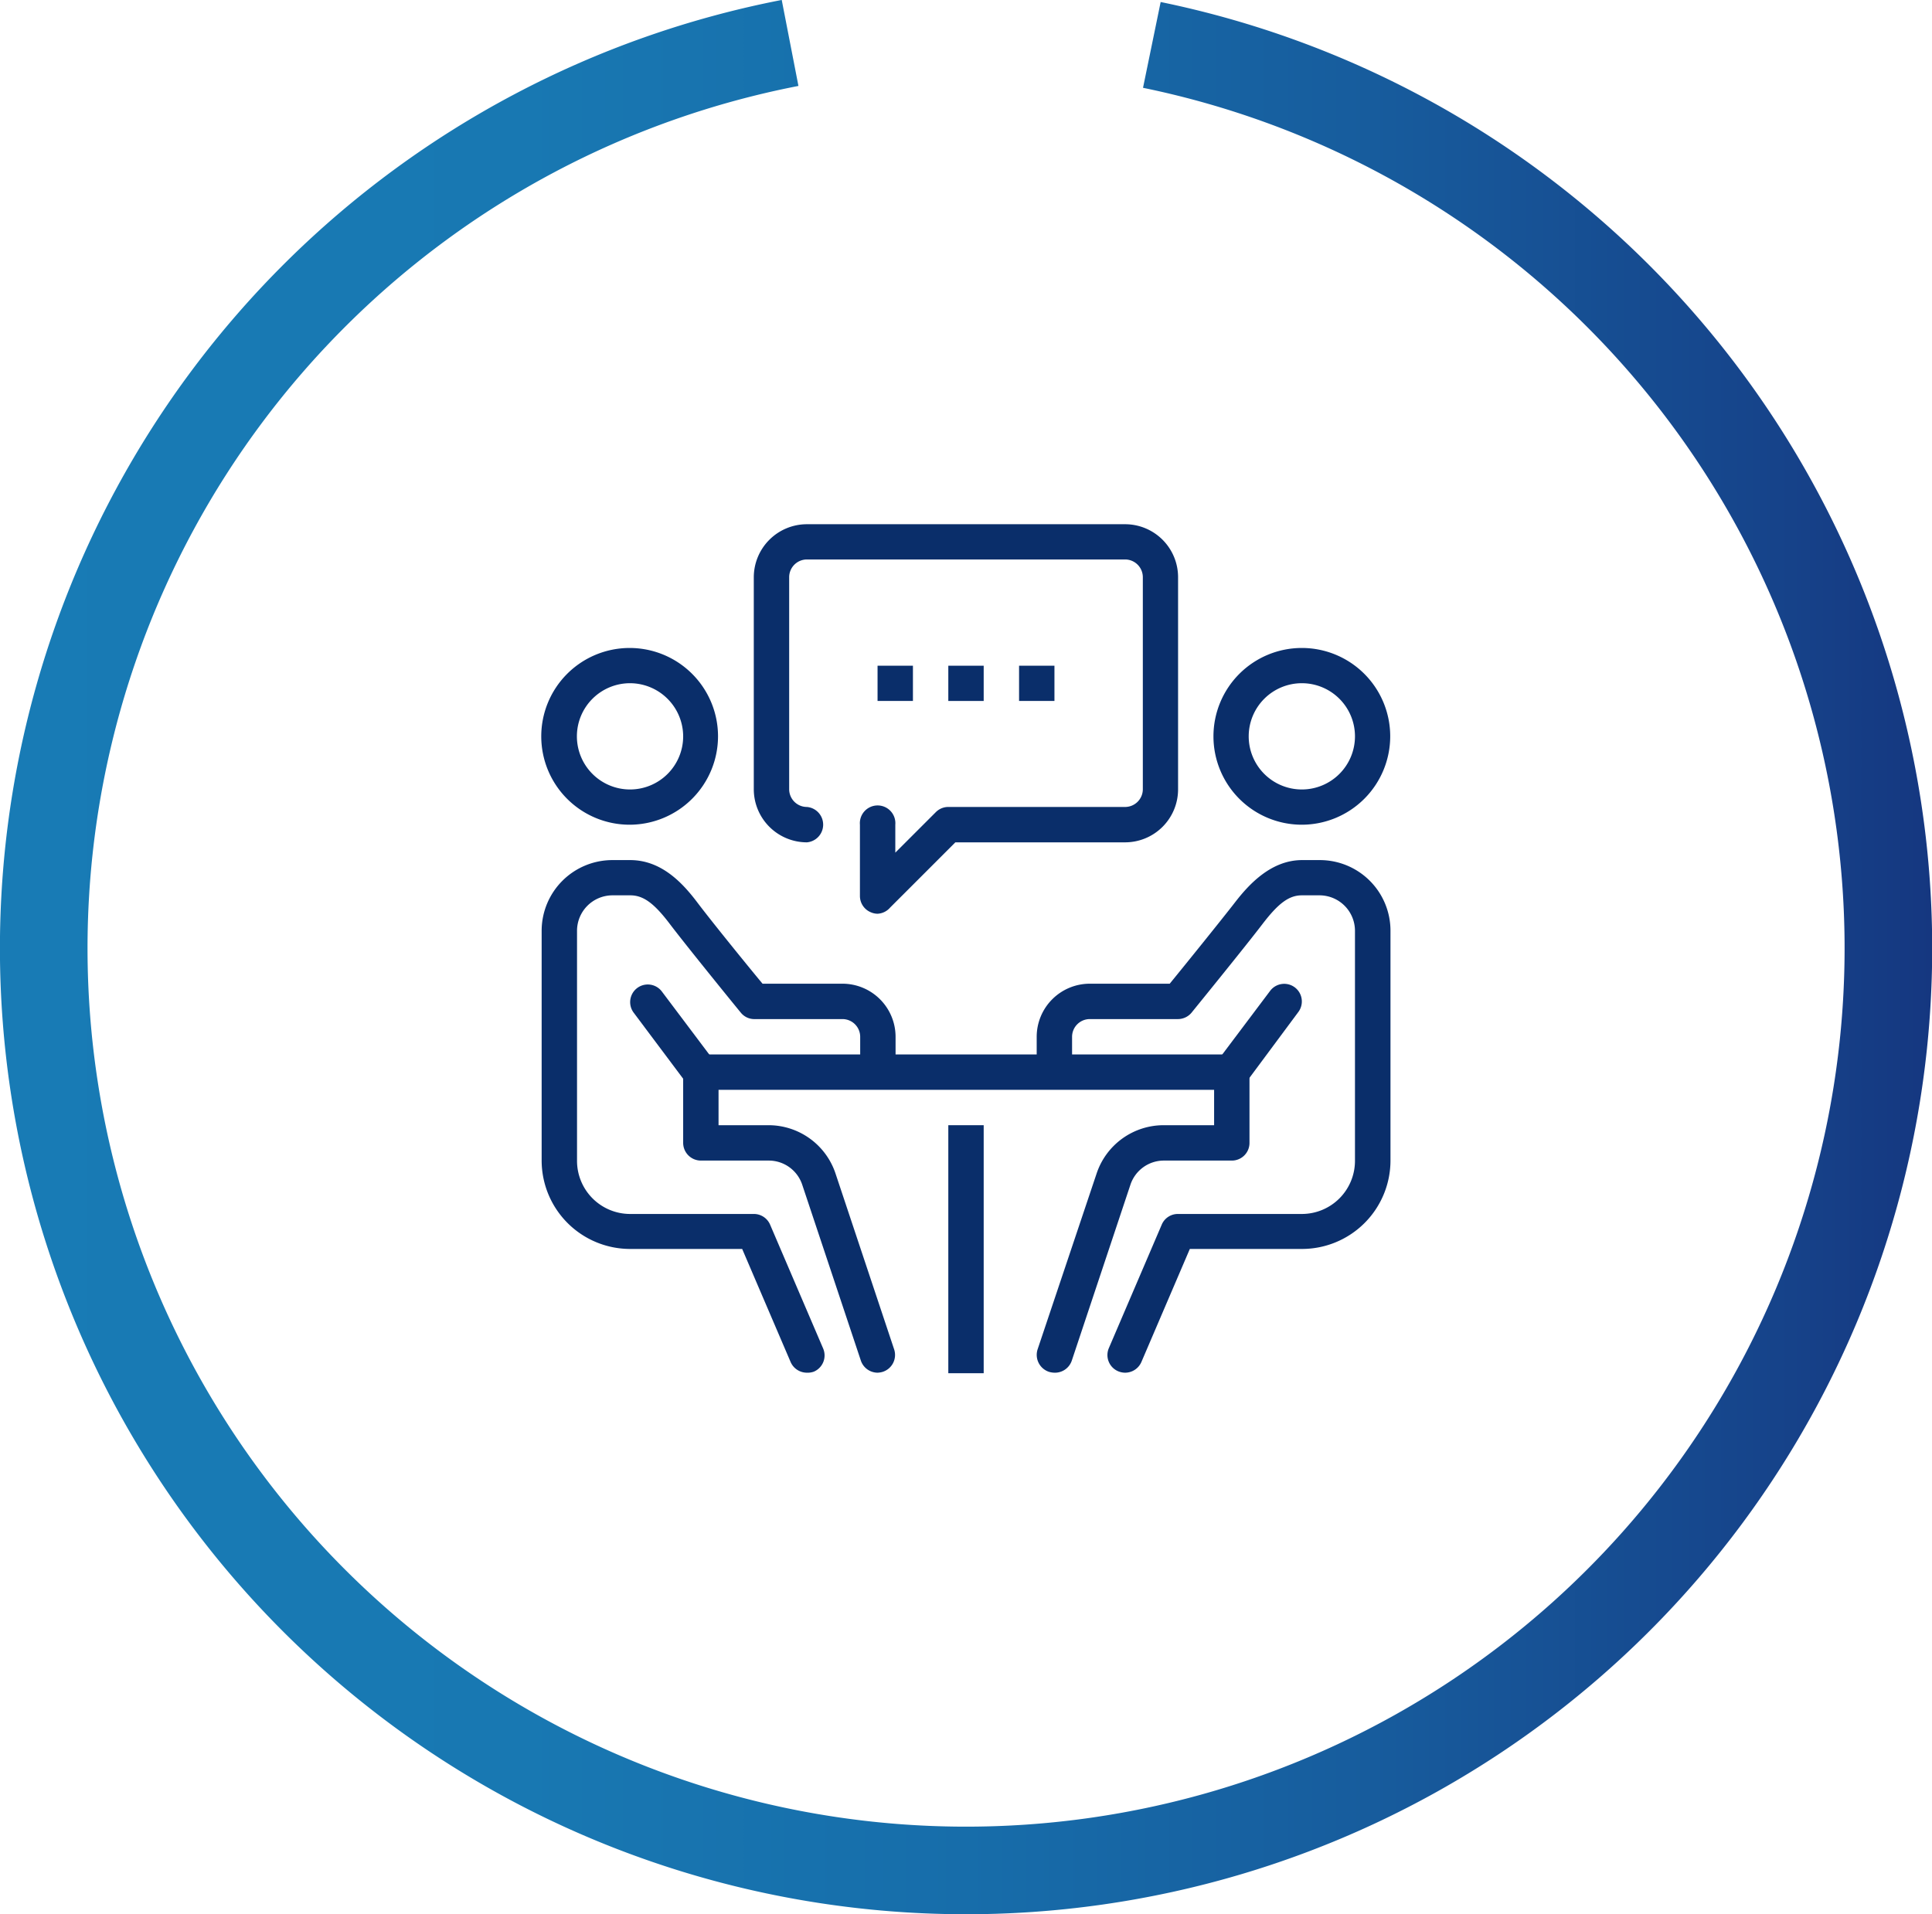 <?xml version="1.0" encoding="UTF-8"?>
<svg xmlns="http://www.w3.org/2000/svg" xmlns:xlink="http://www.w3.org/1999/xlink" viewBox="0 0 147.99 146.64">
  <defs>
    <style>.cls-1{fill:#0a2e6a;}.cls-2{fill:none;stroke-miterlimit:10;stroke-width:6.71px;stroke:url(#Degradado_sin_nombre_51);}</style>
    <linearGradient id="Degradado_sin_nombre_51" y1="73.32" x2="147.99" y2="73.32" gradientUnits="userSpaceOnUse">
      <stop offset="0" stop-color="#187bb5"></stop>
      <stop offset="0.27" stop-color="#1878b2"></stop>
      <stop offset="0.5" stop-color="#176daa"></stop>
      <stop offset="0.71" stop-color="#175c9d"></stop>
      <stop offset="0.92" stop-color="#16438a"></stop>
      <stop offset="1" stop-color="#153780"></stop>
    </linearGradient>
  </defs>
  <g id="Layer_2" data-name="Layer 2">
    <g id="Layer_1-2" data-name="Layer 1">
      <path class="cls-1" d="M72.64,86.2h2.71v19H72.64Z"></path>
      <path class="cls-1" d="M53.68,80.78H94.31v2.71H53.68Z"></path>
      <path class="cls-1" d="M99.72,63.18a6.77,6.77,0,1,1,6.77-6.77A6.78,6.78,0,0,1,99.72,63.18Zm0-10.84a4.07,4.07,0,1,0,4.07,4.07A4.07,4.07,0,0,0,99.72,52.34Z"></path>
      <path class="cls-1" d="M86.18,105.16a1.4,1.4,0,0,1-.53-.11,1.35,1.35,0,0,1-.71-1.78L89,93.79A1.34,1.34,0,0,1,90.24,93h9.48a4.07,4.07,0,0,0,4.07-4.06V71.3a2.72,2.72,0,0,0-2.71-2.71H99.72c-1,0-1.81.63-3,2.18-1.31,1.72-5.28,6.6-5.44,6.8a1.36,1.36,0,0,1-1.06.5H83.47a1.36,1.36,0,0,0-1.35,1.36v2.71a1.36,1.36,0,0,1-2.71,0V79.43a4.07,4.07,0,0,1,4.06-4.07H89.6c1.07-1.31,3.94-4.86,5-6.23s2.76-3.24,5.14-3.24h1.36a5.41,5.41,0,0,1,5.41,5.41V88.91a6.78,6.78,0,0,1-6.77,6.77H91.14l-3.71,8.66A1.36,1.36,0,0,1,86.18,105.16Z"></path>
      <path class="cls-1" d="M80.77,105.16a1.55,1.55,0,0,1-.43-.07,1.37,1.37,0,0,1-.86-1.72L84,89.9a5.41,5.41,0,0,1,5.14-3.7H93V82.14a1.36,1.36,0,1,1,2.71,0v5.41a1.35,1.35,0,0,1-1.35,1.36h-5.2a2.7,2.7,0,0,0-2.57,1.85l-4.49,13.47A1.36,1.36,0,0,1,80.77,105.16Z"></path>
      <path class="cls-1" d="M94.31,83.49a1.34,1.34,0,0,1-.81-.27,1.36,1.36,0,0,1-.28-1.9l4.07-5.41a1.35,1.35,0,0,1,2.16,1.62L95.39,83A1.35,1.35,0,0,1,94.31,83.49Z"></path>
      <path class="cls-1" d="M48.27,63.18A6.77,6.77,0,1,1,55,56.41,6.78,6.78,0,0,1,48.27,63.18Zm0-10.84a4.07,4.07,0,1,0,4.06,4.07A4.08,4.08,0,0,0,48.27,52.34Z"></path>
      <path class="cls-1" d="M61.81,105.16a1.36,1.36,0,0,1-1.25-.82l-3.71-8.66H48.27a6.78,6.78,0,0,1-6.78-6.77V71.3a5.42,5.42,0,0,1,5.42-5.41h1.36c2.38,0,4,1.73,5.14,3.24s3.91,4.92,5,6.23h6.13a4.07,4.07,0,0,1,4.06,4.07v2.71a1.36,1.36,0,0,1-2.71,0V79.43a1.36,1.36,0,0,0-1.35-1.36H57.74a1.32,1.32,0,0,1-1-.5c-.17-.2-4.14-5.08-5.45-6.81-1.17-1.54-2-2.17-3-2.17H46.91A2.72,2.72,0,0,0,44.2,71.3V88.91A4.07,4.07,0,0,0,48.27,93h9.47a1.35,1.35,0,0,1,1.25.82l4.06,9.48a1.35,1.35,0,0,1-.71,1.78A1.4,1.4,0,0,1,61.81,105.16Z"></path>
      <path class="cls-1" d="M67.22,105.16a1.36,1.36,0,0,1-1.28-.93L61.45,90.76a2.7,2.7,0,0,0-2.57-1.85h-5.2a1.36,1.36,0,0,1-1.35-1.36V82.14a1.36,1.36,0,1,1,2.71,0V86.2h3.84A5.41,5.41,0,0,1,64,89.9l4.49,13.47a1.36,1.36,0,0,1-.86,1.72A1.55,1.55,0,0,1,67.22,105.16Z"></path>
      <path class="cls-1" d="M53.68,83.49A1.36,1.36,0,0,1,52.6,83l-4.06-5.42a1.35,1.35,0,1,1,2.16-1.62l4.07,5.41a1.36,1.36,0,0,1-.28,1.9A1.34,1.34,0,0,1,53.68,83.49Z"></path>
      <path class="cls-1" d="M67.22,70a1.3,1.3,0,0,1-.51-.11,1.35,1.35,0,0,1-.84-1.25V63.18a1.36,1.36,0,1,1,2.71,0v2.14l3.1-3.1a1.35,1.35,0,0,1,1-.4H86.18a1.36,1.36,0,0,0,1.36-1.35V44.22a1.36,1.36,0,0,0-1.36-1.36H61.81a1.36,1.36,0,0,0-1.36,1.36V60.47a1.36,1.36,0,0,0,1.36,1.35,1.36,1.36,0,0,1,0,2.71,4.07,4.07,0,0,1-4.07-4.06V44.22a4.07,4.07,0,0,1,4.07-4.06H86.18a4.06,4.06,0,0,1,4.06,4.06V60.47a4.06,4.06,0,0,1-4.06,4.06h-13l-5,5A1.35,1.35,0,0,1,67.22,70Z"></path>
      <path class="cls-1" d="M78.06,51h2.71V53.7H78.06Z"></path>
      <path class="cls-1" d="M72.64,51h2.71V53.7H72.64Z"></path>
      <path class="cls-1" d="M67.22,51h2.71V53.7H67.22Z"></path>
      <path class="cls-2" d="M88.23,3.44a70.65,70.65,0,1,1-27.71-.15"></path>
    </g>
  </g>
</svg>
